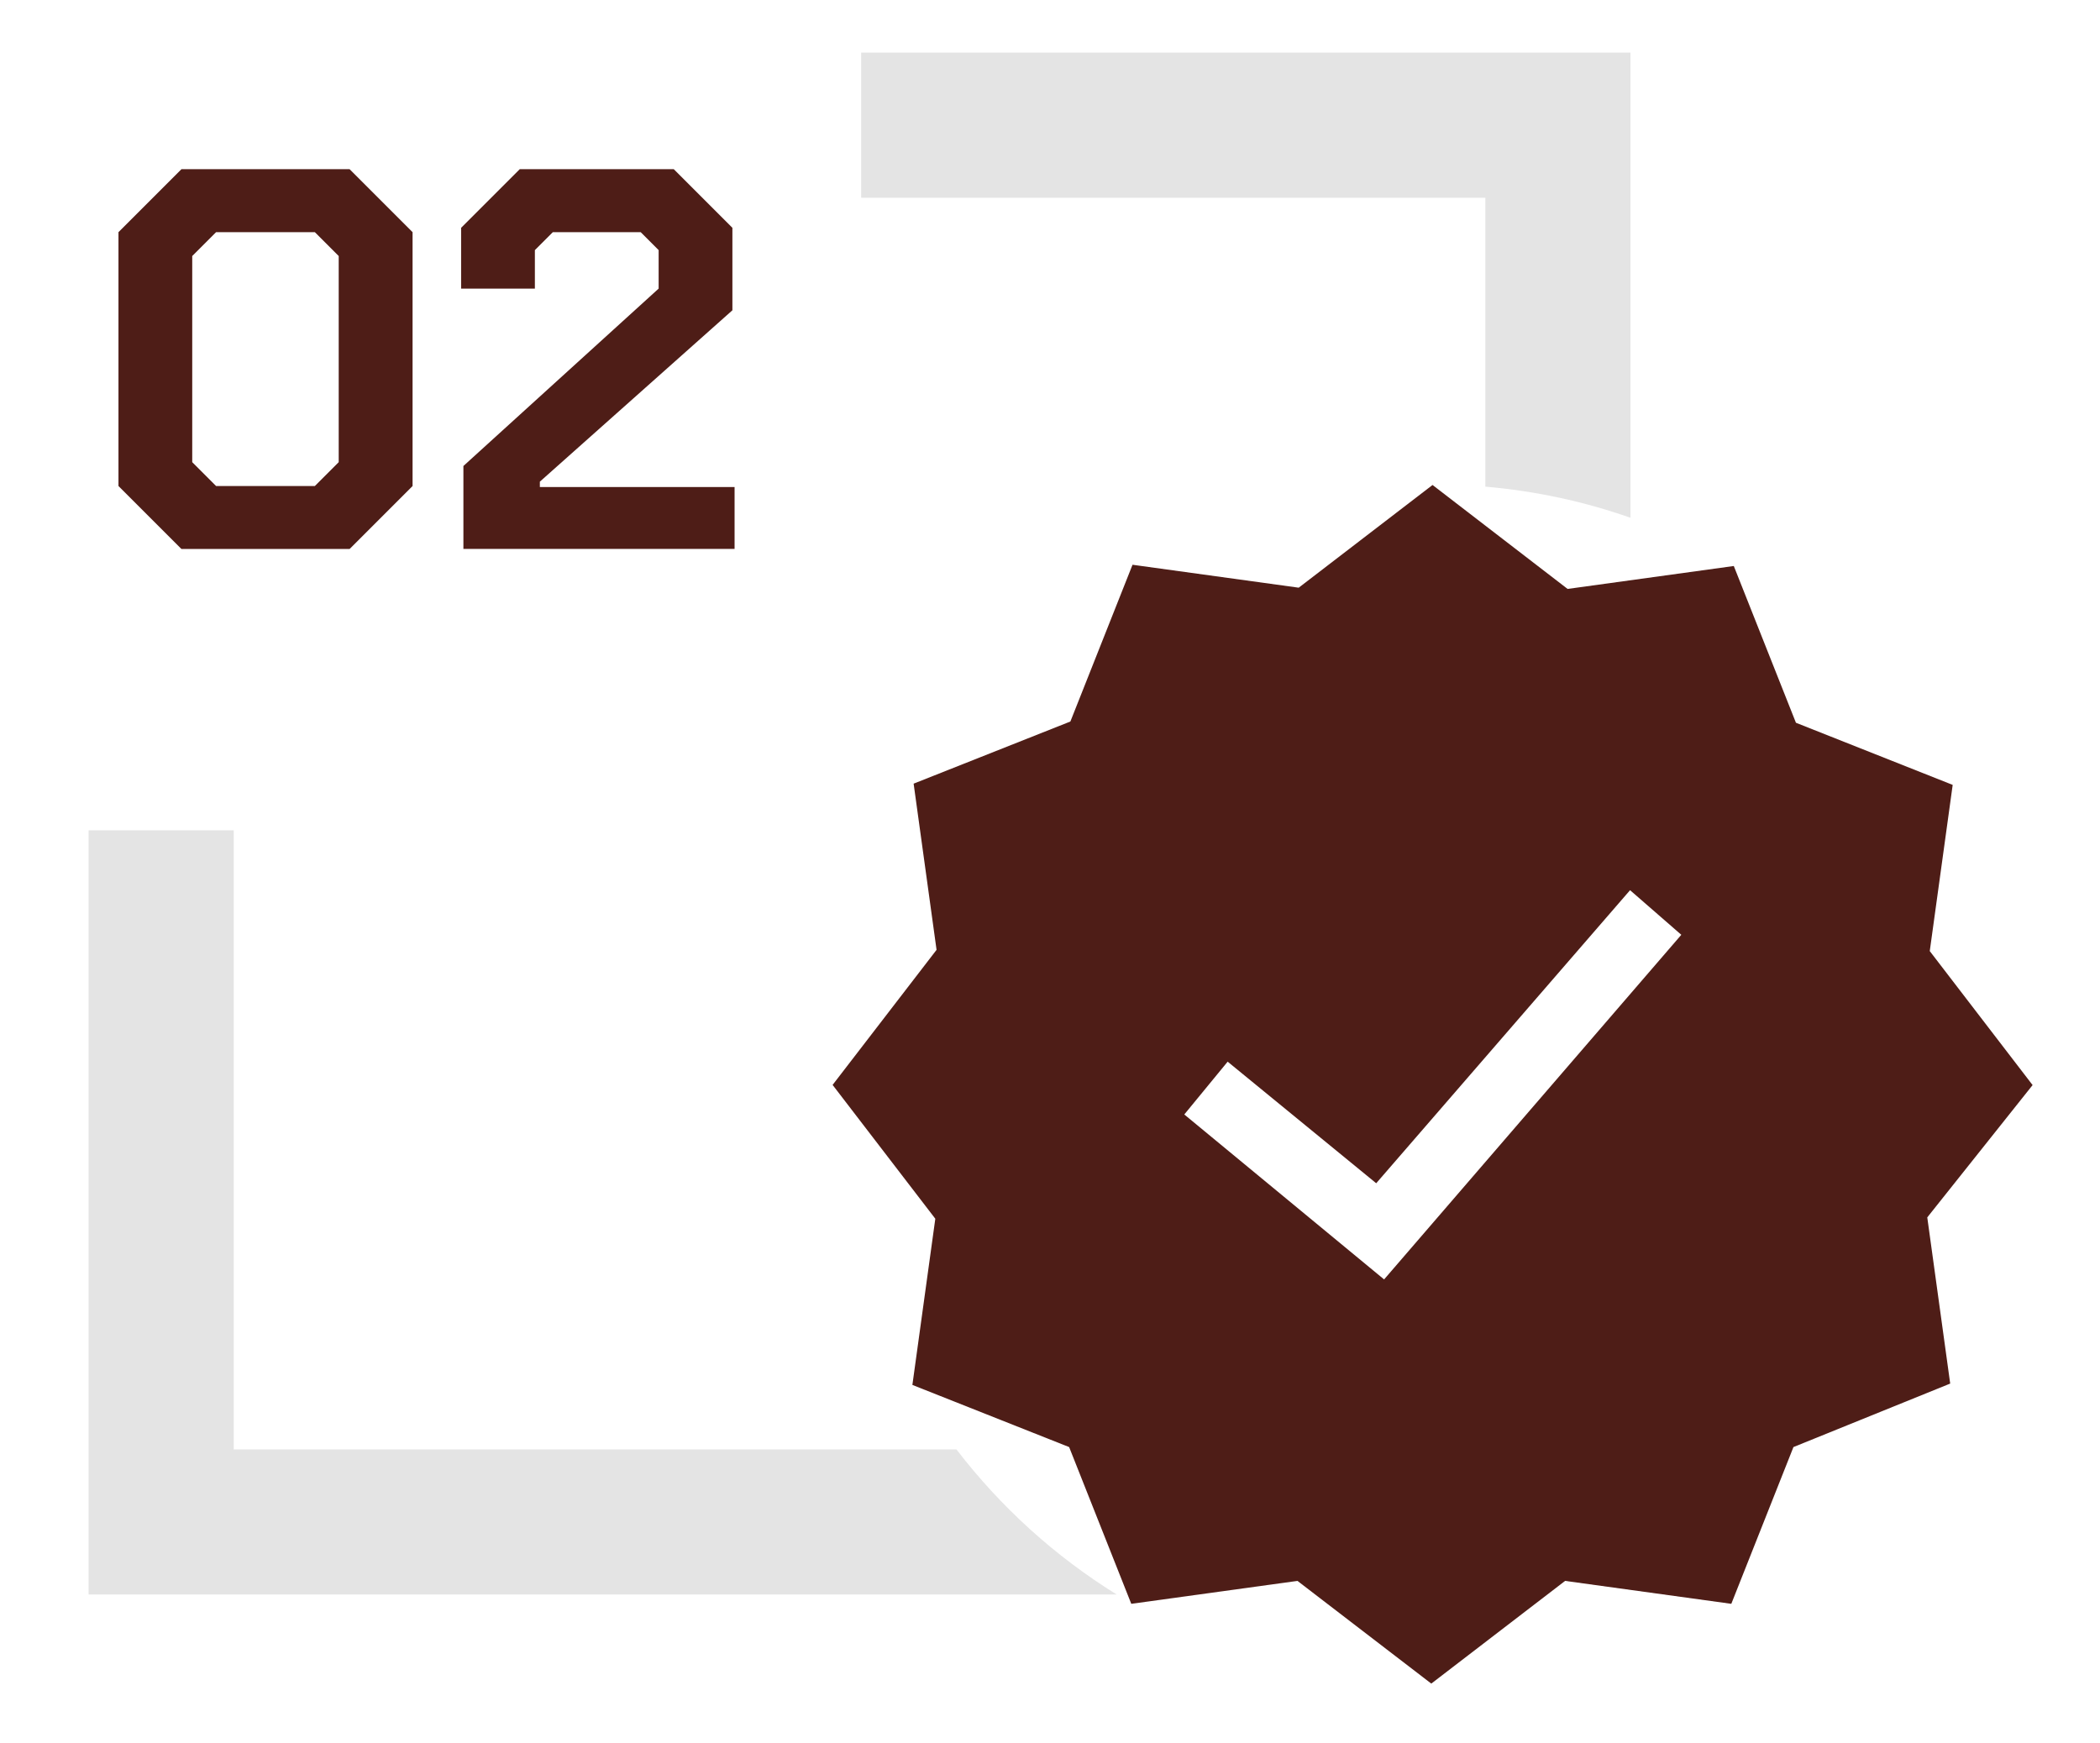 <?xml version="1.0" encoding="UTF-8"?>
<svg id="Layer_1" xmlns="http://www.w3.org/2000/svg" version="1.1" viewBox="0 0 202.43 168">
  <!-- Generator: Adobe Illustrator 29.4.0, SVG Export Plug-In . SVG Version: 2.1.0 Build 152)  -->
  <defs>
    <style>
      .st0 {
        fill: #4e1d17;
      }

      .st1 {
        fill: #e4e4e4;
      }
    </style>
  </defs>
  <g id="shape_hsOKERKPYP">
    <path class="st1" d="M107.64,153.7H8.54v-73.66h13.99v59.68h69.67c4.25,5.54,9.48,10.29,15.44,13.98Z"/>
    <path class="st1" d="M157.17,5.07v44.84c-4.44-1.56-9.13-2.58-13.99-3v-27.85h-60.17V5.07h74.16Z"/>
  </g>
  <g>
    <path class="st0" d="M11.42,46.85v-24.47l6.07-6.07h16.21l6.07,6.07v24.47l-6.07,6.07h-16.21l-6.07-6.07ZM30.35,46.85l2.3-2.3v-19.87l-2.3-2.3h-9.52l-2.3,2.3v19.87l2.3,2.3h9.52Z"/>
    <path class="st0" d="M44.67,44.92l18.82-17.1v-3.71l-1.73-1.73h-8.47l-1.73,1.73v3.71h-7.11v-5.86l5.65-5.65h14.85l5.65,5.65v7.95l-18.56,16.52v.52h18.77v5.96h-26.14v-8Z"/>
  </g>
  <path class="st0" d="M195.92,104.58l-9.9-12.9,2.21-16.02-15.11-5.99-5.99-15.11-16.02,2.21-13.02-10.02-12.9,9.9-16.02-2.21-5.99,15.11-15.11,5.99,2.21,16.02-10.02,13.02,9.9,12.9-2.21,16.02,15.11,5.99,5.99,15.11,16.02-2.21,12.9,9.9,12.9-9.9,16.02,2.21,5.99-15.11,15.11-6.12-2.21-16.02,10.15-12.75v-.02ZM133.42,123.33l-19.26-15.9,4.18-5.09,14.32,11.72,24.47-28.25,4.94,4.3s-28.65,33.22-28.65,33.22Z"/>
</svg>